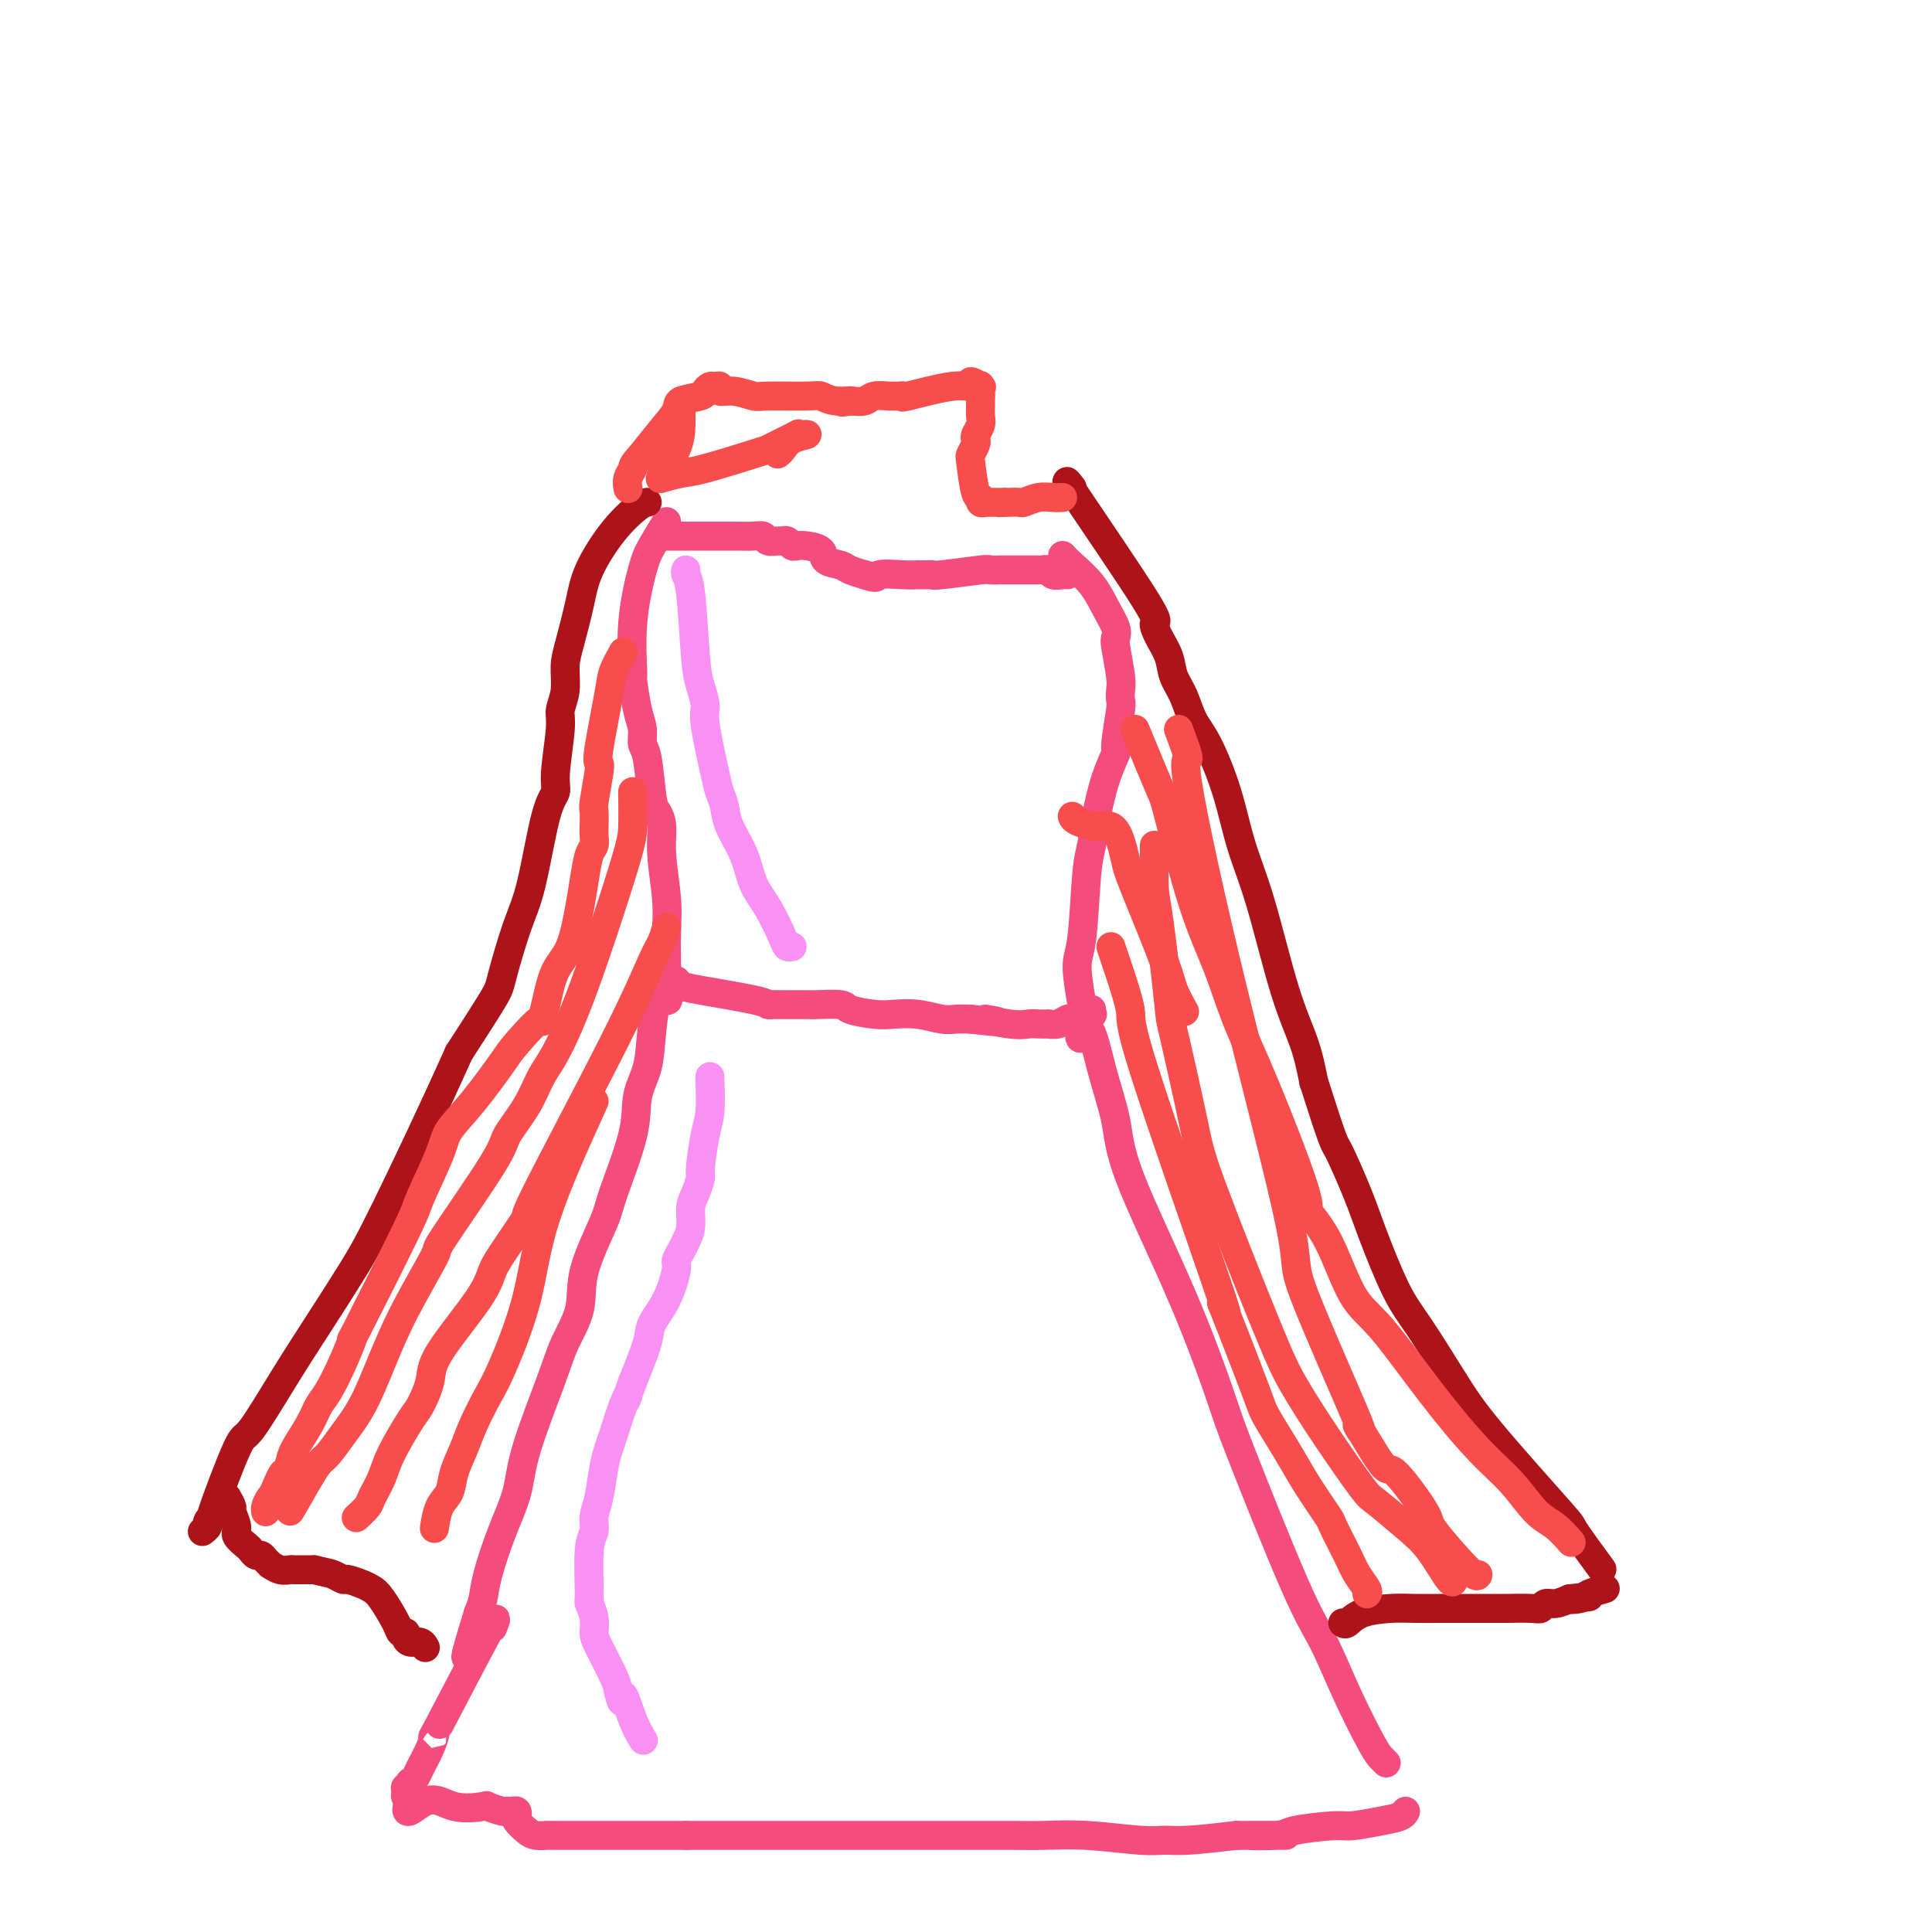 <svg viewBox='0 0 400 400' version='1.1' xmlns='http://www.w3.org/2000/svg' xmlns:xlink='http://www.w3.org/1999/xlink'><g fill='none' stroke='#F44C7D' stroke-width='6' stroke-linecap='round' stroke-linejoin='round'><path d='M138,108c-1.103,1.801 -2.205,3.602 -3,5c-0.795,1.398 -1.282,2.394 -2,5c-0.718,2.606 -1.667,6.822 -2,11c-0.333,4.178 -0.052,8.317 0,10c0.052,1.683 -0.127,0.910 0,2c0.127,1.090 0.559,4.043 1,6c0.441,1.957 0.891,2.919 1,4c0.109,1.081 -0.125,2.283 0,3c0.125,0.717 0.607,0.950 1,3c0.393,2.050 0.698,5.919 1,8c0.302,2.081 0.603,2.375 1,3c0.397,0.625 0.891,1.582 1,3c0.109,1.418 -0.167,3.298 0,6c0.167,2.702 0.776,6.228 1,9c0.224,2.772 0.064,4.792 0,7c-0.064,2.208 -0.032,4.604 0,7'/><path d='M138,200c0.970,11.741 -0.104,5.592 -1,5c-0.896,-0.592 -1.613,4.373 -2,8c-0.387,3.627 -0.443,5.917 -1,8c-0.557,2.083 -1.614,3.959 -2,6c-0.386,2.041 -0.101,4.249 -1,8c-0.899,3.751 -2.983,9.047 -4,12c-1.017,2.953 -0.969,3.562 -2,6c-1.031,2.438 -3.141,6.705 -4,10c-0.859,3.295 -0.466,5.617 -1,8c-0.534,2.383 -1.994,4.825 -3,7c-1.006,2.175 -1.558,4.083 -3,8c-1.442,3.917 -3.773,9.843 -5,14c-1.227,4.157 -1.351,6.545 -2,9c-0.649,2.455 -1.823,4.978 -3,8c-1.177,3.022 -2.355,6.544 -3,9c-0.645,2.456 -0.756,3.844 -1,5c-0.244,1.156 -0.622,2.078 -1,3'/><path d='M99,334c-4.978,16.067 -1.422,6.733 0,3c1.422,-3.733 0.711,-1.867 0,0'/><path d='M220,115c0.467,0.516 0.934,1.031 2,2c1.066,0.969 2.729,2.391 4,4c1.271,1.609 2.148,3.404 3,5c0.852,1.596 1.678,2.994 2,4c0.322,1.006 0.138,1.622 0,2c-0.138,0.378 -0.232,0.519 0,2c0.232,1.481 0.790,4.303 1,6c0.210,1.697 0.072,2.269 0,3c-0.072,0.731 -0.078,1.620 0,2c0.078,0.380 0.238,0.253 0,2c-0.238,1.747 -0.876,5.370 -1,7c-0.124,1.630 0.265,1.267 0,2c-0.265,0.733 -1.184,2.563 -2,5c-0.816,2.437 -1.530,5.481 -2,8c-0.470,2.519 -0.698,4.512 -1,6c-0.302,1.488 -0.679,2.471 -1,6c-0.321,3.529 -0.586,9.604 -1,13c-0.414,3.396 -0.975,4.113 -1,6c-0.025,1.887 0.488,4.943 1,8'/><path d='M224,208c-1.147,11.316 -0.015,5.607 1,5c1.015,-0.607 1.911,3.890 3,8c1.089,4.110 2.370,7.835 3,11c0.630,3.165 0.608,5.770 3,12c2.392,6.230 7.198,16.086 11,25c3.802,8.914 6.598,16.886 8,21c1.402,4.114 1.408,4.370 4,11c2.592,6.630 7.769,19.636 11,27c3.231,7.364 4.516,9.087 6,12c1.484,2.913 3.168,7.015 5,11c1.832,3.985 3.811,7.852 5,10c1.189,2.148 1.589,2.578 2,3c0.411,0.422 0.832,0.835 1,1c0.168,0.165 0.084,0.083 0,0'/><path d='M102,337c0.684,-1.685 1.367,-3.370 -1,1c-2.367,4.370 -7.786,14.795 -10,19c-2.214,4.205 -1.224,2.188 -1,2c0.224,-0.188 -0.319,1.451 -1,3c-0.681,1.549 -1.502,3.007 -2,4c-0.498,0.993 -0.673,1.519 -1,2c-0.327,0.481 -0.805,0.916 -1,1c-0.195,0.084 -0.105,-0.184 0,0c0.105,0.184 0.227,0.820 0,1c-0.227,0.180 -0.803,-0.096 -1,0c-0.197,0.096 -0.015,0.564 0,1c0.015,0.436 -0.139,0.839 0,1c0.139,0.161 0.569,0.081 1,0'/><path d='M85,372c-2.218,5.581 0.736,2.035 3,1c2.264,-1.035 3.836,0.441 6,1c2.164,0.559 4.919,0.202 6,0c1.081,-0.202 0.489,-0.250 1,0c0.511,0.250 2.127,0.798 3,1c0.873,0.202 1.005,0.057 1,0c-0.005,-0.057 -0.147,-0.027 0,0c0.147,0.027 0.581,0.052 1,0c0.419,-0.052 0.821,-0.182 1,0c0.179,0.182 0.133,0.676 0,1c-0.133,0.324 -0.353,0.479 0,1c0.353,0.521 1.281,1.407 2,2c0.719,0.593 1.231,0.891 2,1c0.769,0.109 1.796,0.029 2,0c0.204,-0.029 -0.415,-0.008 2,0c2.415,0.008 7.865,0.002 11,0c3.135,-0.002 3.954,-0.001 5,0c1.046,0.001 2.320,0.000 4,0c1.680,-0.000 3.766,-0.000 5,0c1.234,0.000 1.617,0.000 2,0'/><path d='M142,380c5.090,-0.000 3.315,-0.000 5,0c1.685,0.000 6.828,0.000 10,0c3.172,-0.000 4.371,-0.000 6,0c1.629,0.000 3.689,0.000 7,0c3.311,-0.000 7.875,-0.000 11,0c3.125,0.000 4.811,0.000 6,0c1.189,-0.000 1.880,-0.001 5,0c3.120,0.001 8.670,0.004 12,0c3.330,-0.004 4.442,-0.015 6,0c1.558,0.015 3.563,0.057 6,0c2.437,-0.057 5.305,-0.214 9,0c3.695,0.214 8.217,0.800 11,1c2.783,0.200 3.826,0.015 5,0c1.174,-0.015 2.478,0.138 5,0c2.522,-0.138 6.261,-0.569 10,-1'/><path d='M256,380c18.332,-0.012 7.163,-0.041 4,0c-3.163,0.041 1.679,0.151 4,0c2.321,-0.151 2.121,-0.565 4,-1c1.879,-0.435 5.838,-0.891 8,-1c2.162,-0.109 2.527,0.128 4,0c1.473,-0.128 4.055,-0.622 6,-1c1.945,-0.378 3.255,-0.640 4,-1c0.745,-0.360 0.927,-0.817 1,-1c0.073,-0.183 0.036,-0.091 0,0'/><path d='M140,203c0.280,0.362 0.560,0.724 1,1c0.440,0.276 1.040,0.466 4,1c2.960,0.534 8.282,1.411 11,2c2.718,0.589 2.834,0.890 3,1c0.166,0.110 0.383,0.030 1,0c0.617,-0.030 1.633,-0.009 2,0c0.367,0.009 0.084,0.005 1,0c0.916,-0.005 3.032,-0.012 4,0c0.968,0.012 0.789,0.042 2,0c1.211,-0.042 3.813,-0.156 5,0c1.187,0.156 0.958,0.581 2,1c1.042,0.419 3.356,0.830 5,1c1.644,0.170 2.617,0.098 4,0c1.383,-0.098 3.175,-0.222 5,0c1.825,0.222 3.684,0.791 5,1c1.316,0.209 2.090,0.060 3,0c0.910,-0.060 1.955,-0.030 3,0'/><path d='M201,211c9.872,1.177 4.050,0.119 3,0c-1.050,-0.119 2.670,0.700 5,1c2.330,0.300 3.271,0.081 4,0c0.729,-0.081 1.246,-0.026 2,0c0.754,0.026 1.746,0.021 2,0c0.254,-0.021 -0.230,-0.058 0,0c0.230,0.058 1.174,0.213 2,0c0.826,-0.213 1.535,-0.793 2,-1c0.465,-0.207 0.685,-0.040 1,0c0.315,0.040 0.725,-0.045 1,0c0.275,0.045 0.413,0.222 1,0c0.587,-0.222 1.621,-0.843 2,-1c0.379,-0.157 0.102,0.150 0,0c-0.102,-0.150 -0.029,-0.757 0,-1c0.029,-0.243 0.015,-0.121 0,0'/><path d='M138,111c0.855,-0.001 1.711,-0.001 3,0c1.289,0.001 3.013,0.004 5,0c1.987,-0.004 4.238,-0.015 6,0c1.762,0.015 3.035,0.057 4,0c0.965,-0.057 1.620,-0.212 2,0c0.380,0.212 0.483,0.793 1,1c0.517,0.207 1.447,0.042 2,0c0.553,-0.042 0.727,0.041 1,0c0.273,-0.041 0.644,-0.205 1,0c0.356,0.205 0.695,0.780 1,1c0.305,0.220 0.575,0.086 1,0c0.425,-0.086 1.004,-0.126 2,0c0.996,0.126 2.407,0.416 3,1c0.593,0.584 0.366,1.463 1,2c0.634,0.537 2.129,0.732 3,1c0.871,0.268 1.119,0.611 2,1c0.881,0.389 2.395,0.826 3,1c0.605,0.174 0.303,0.087 0,0'/><path d='M179,119c3.057,1.083 2.199,0.290 3,0c0.801,-0.290 3.262,-0.078 5,0c1.738,0.078 2.753,0.022 3,0c0.247,-0.022 -0.273,-0.010 0,0c0.273,0.010 1.340,0.017 2,0c0.660,-0.017 0.915,-0.057 1,0c0.085,0.057 0.000,0.211 2,0c2.000,-0.211 6.084,-0.789 8,-1c1.916,-0.211 1.664,-0.057 2,0c0.336,0.057 1.259,0.015 2,0c0.741,-0.015 1.301,-0.004 2,0c0.699,0.004 1.538,0.001 2,0c0.462,-0.001 0.547,-0.000 1,0c0.453,0.000 1.272,0.000 2,0c0.728,-0.000 1.364,-0.000 2,0'/><path d='M216,118c5.959,-0.138 2.357,0.015 1,0c-1.357,-0.015 -0.469,-0.200 0,0c0.469,0.200 0.518,0.786 1,1c0.482,0.214 1.397,0.057 2,0c0.603,-0.057 0.893,-0.015 1,0c0.107,0.015 0.031,0.004 0,0c-0.031,-0.004 -0.015,-0.002 0,0'/></g>
<g fill='none' stroke='#AD1419' stroke-width='6' stroke-linecap='round' stroke-linejoin='round'><path d='M222,101c-1.106,-1.399 -2.212,-2.798 1,2c3.212,4.798 10.744,15.791 14,21c3.256,5.209 2.238,4.632 2,5c-0.238,0.368 0.306,1.680 1,3c0.694,1.320 1.539,2.648 2,4c0.461,1.352 0.539,2.727 1,4c0.461,1.273 1.305,2.444 2,4c0.695,1.556 1.241,3.497 2,5c0.759,1.503 1.732,2.569 3,5c1.268,2.431 2.833,6.226 4,10c1.167,3.774 1.937,7.525 3,11c1.063,3.475 2.419,6.674 4,12c1.581,5.326 3.387,12.780 5,18c1.613,5.220 3.032,8.206 4,11c0.968,2.794 1.484,5.397 2,8'/><path d='M272,224c4.324,13.538 4.135,12.383 5,14c0.865,1.617 2.786,6.005 4,9c1.214,2.995 1.721,4.597 3,8c1.279,3.403 3.328,8.609 5,12c1.672,3.391 2.965,4.968 5,8c2.035,3.032 4.813,7.518 7,11c2.187,3.482 3.785,5.961 8,11c4.215,5.039 11.047,12.639 14,16c2.953,3.361 2.026,2.482 3,4c0.974,1.518 3.850,5.434 5,7c1.150,1.566 0.575,0.783 0,0'/><path d='M134,104c-0.418,0.057 -0.836,0.115 -2,1c-1.164,0.885 -3.072,2.598 -5,5c-1.928,2.402 -3.874,5.492 -5,8c-1.126,2.508 -1.430,4.433 -2,7c-0.570,2.567 -1.405,5.777 -2,8c-0.595,2.223 -0.948,3.459 -1,5c-0.052,1.541 0.198,3.385 0,5c-0.198,1.615 -0.843,2.999 -1,4c-0.157,1.001 0.173,1.617 0,4c-0.173,2.383 -0.850,6.533 -1,9c-0.150,2.467 0.226,3.253 0,4c-0.226,0.747 -1.054,1.457 -2,5c-0.946,3.543 -2.010,9.919 -3,14c-0.990,4.081 -1.904,5.867 -3,9c-1.096,3.133 -2.372,7.613 -3,10c-0.628,2.387 -0.608,2.682 -2,5c-1.392,2.318 -4.196,6.659 -7,11'/><path d='M95,218c-5.384,12.017 -11.344,24.560 -15,32c-3.656,7.440 -5.006,9.778 -7,13c-1.994,3.222 -4.630,7.328 -7,11c-2.370,3.672 -4.472,6.909 -7,11c-2.528,4.091 -5.480,9.036 -7,11c-1.520,1.964 -1.608,0.946 -3,4c-1.392,3.054 -4.090,10.181 -5,13c-0.910,2.819 -0.034,1.330 0,1c0.034,-0.330 -0.775,0.500 -1,1c-0.225,0.500 0.136,0.670 0,1c-0.136,0.330 -0.767,0.820 -1,1c-0.233,0.180 -0.066,0.052 0,0c0.066,-0.052 0.033,-0.026 0,0'/><path d='M47,310c0.457,0.811 0.914,1.622 1,2c0.086,0.378 -0.198,0.325 0,1c0.198,0.675 0.879,2.080 1,3c0.121,0.920 -0.318,1.356 0,2c0.318,0.644 1.394,1.496 2,2c0.606,0.504 0.741,0.661 1,1c0.259,0.339 0.642,0.860 1,1c0.358,0.140 0.690,-0.102 1,0c0.310,0.102 0.598,0.549 1,1c0.402,0.451 0.919,0.905 1,1c0.081,0.095 -0.274,-0.171 0,0c0.274,0.171 1.176,0.778 2,1c0.824,0.222 1.572,0.060 2,0c0.428,-0.060 0.538,-0.016 1,0c0.462,0.016 1.275,0.005 2,0c0.725,-0.005 1.363,-0.002 2,0'/><path d='M65,325c2.646,0.626 3.262,0.693 4,1c0.738,0.307 1.600,0.856 2,1c0.400,0.144 0.338,-0.116 1,0c0.662,0.116 2.047,0.610 3,1c0.953,0.390 1.475,0.678 2,1c0.525,0.322 1.054,0.677 2,2c0.946,1.323 2.308,3.612 3,5c0.692,1.388 0.714,1.873 1,2c0.286,0.127 0.837,-0.106 1,0c0.163,0.106 -0.061,0.550 0,1c0.061,0.450 0.408,0.904 1,1c0.592,0.096 1.429,-0.166 2,0c0.571,0.166 0.878,0.762 1,1c0.122,0.238 0.061,0.119 0,0'/><path d='M278,336c0.235,0.196 0.469,0.392 1,0c0.531,-0.392 1.357,-1.373 3,-2c1.643,-0.627 4.103,-0.900 6,-1c1.897,-0.100 3.230,-0.027 5,0c1.770,0.027 3.976,0.007 5,0c1.024,-0.007 0.868,-0.002 1,0c0.132,0.002 0.554,0.001 1,0c0.446,-0.001 0.916,-0.000 1,0c0.084,0.000 -0.217,0.000 1,0c1.217,-0.000 3.951,-0.000 5,0c1.049,0.000 0.414,0.001 1,0c0.586,-0.001 2.394,-0.004 3,0c0.606,0.004 0.010,0.016 1,0c0.990,-0.016 3.566,-0.060 5,0c1.434,0.060 1.724,0.222 2,0c0.276,-0.222 0.536,-0.829 1,-1c0.464,-0.171 1.133,0.094 2,0c0.867,-0.094 1.934,-0.547 3,-1'/><path d='M325,331c7.456,-0.785 2.597,-0.249 1,0c-1.597,0.249 0.067,0.211 1,0c0.933,-0.211 1.136,-0.595 2,-1c0.864,-0.405 2.390,-0.830 3,-1c0.610,-0.170 0.305,-0.085 0,0'/></g>
<g fill='none' stroke='#F990F4' stroke-width='6' stroke-linecap='round' stroke-linejoin='round'><path d='M142,118c-0.089,0.323 -0.177,0.646 0,1c0.177,0.354 0.620,0.738 1,4c0.380,3.262 0.697,9.402 1,13c0.303,3.598 0.592,4.654 1,6c0.408,1.346 0.936,2.982 1,4c0.064,1.018 -0.336,1.418 0,4c0.336,2.582 1.406,7.347 2,10c0.594,2.653 0.711,3.196 1,4c0.289,0.804 0.751,1.871 1,3c0.249,1.129 0.284,2.319 1,4c0.716,1.681 2.114,3.852 3,6c0.886,2.148 1.260,4.274 2,6c0.740,1.726 1.845,3.051 3,5c1.155,1.949 2.361,4.522 3,6c0.639,1.478 0.710,1.859 1,2c0.290,0.141 0.797,0.040 1,0c0.203,-0.040 0.101,-0.020 0,0'/><path d='M147,223c-0.022,-0.159 -0.044,-0.318 0,1c0.044,1.318 0.153,4.114 0,6c-0.153,1.886 -0.567,2.863 -1,5c-0.433,2.137 -0.886,5.432 -1,7c-0.114,1.568 0.110,1.407 0,2c-0.110,0.593 -0.554,1.940 -1,3c-0.446,1.060 -0.894,1.832 -1,3c-0.106,1.168 0.131,2.732 0,4c-0.131,1.268 -0.628,2.239 -1,3c-0.372,0.761 -0.618,1.313 -1,2c-0.382,0.687 -0.899,1.510 -1,2c-0.101,0.490 0.213,0.648 0,2c-0.213,1.352 -0.954,3.898 -2,6c-1.046,2.102 -2.397,3.758 -3,5c-0.603,1.242 -0.458,2.069 -1,4c-0.542,1.931 -1.771,4.965 -3,8'/><path d='M131,286c-2.051,5.596 -1.180,3.586 -1,3c0.180,-0.586 -0.333,0.251 -1,2c-0.667,1.749 -1.489,4.411 -2,6c-0.511,1.589 -0.710,2.106 -1,3c-0.290,0.894 -0.670,2.165 -1,4c-0.330,1.835 -0.610,4.233 -1,6c-0.390,1.767 -0.890,2.902 -1,4c-0.110,1.098 0.171,2.159 0,3c-0.171,0.841 -0.792,1.461 -1,4c-0.208,2.539 -0.002,6.998 0,9c0.002,2.002 -0.199,1.548 0,2c0.199,0.452 0.799,1.812 1,3c0.201,1.188 0.002,2.205 0,3c-0.002,0.795 0.192,1.368 1,3c0.808,1.632 2.231,4.323 3,6c0.769,1.677 0.885,2.338 1,3'/><path d='M128,350c1.065,4.474 0.729,1.158 1,1c0.271,-0.158 1.150,2.842 2,5c0.850,2.158 1.671,3.474 2,4c0.329,0.526 0.164,0.263 0,0'/></g>
<g fill='none' stroke='#F84D4D' stroke-width='6' stroke-linecap='round' stroke-linejoin='round'><path d='M129,135c-0.792,1.435 -1.584,2.870 -2,4c-0.416,1.130 -0.455,1.956 -1,5c-0.545,3.044 -1.596,8.305 -2,11c-0.404,2.695 -0.161,2.823 0,3c0.161,0.177 0.239,0.403 0,2c-0.239,1.597 -0.795,4.564 -1,6c-0.205,1.436 -0.058,1.341 0,2c0.058,0.659 0.026,2.072 0,3c-0.026,0.928 -0.048,1.371 0,2c0.048,0.629 0.166,1.445 0,2c-0.166,0.555 -0.614,0.848 -1,2c-0.386,1.152 -0.708,3.162 -1,5c-0.292,1.838 -0.552,3.503 -1,6c-0.448,2.497 -1.082,5.826 -2,8c-0.918,2.174 -2.119,3.193 -3,5c-0.881,1.807 -1.440,4.404 -2,7'/><path d='M113,208c-1.498,5.518 -0.244,2.811 -1,3c-0.756,0.189 -3.523,3.272 -5,5c-1.477,1.728 -1.664,2.099 -3,4c-1.336,1.901 -3.820,5.331 -6,8c-2.180,2.669 -4.057,4.575 -5,6c-0.943,1.425 -0.951,2.367 -2,5c-1.049,2.633 -3.137,6.957 -4,9c-0.863,2.043 -0.500,1.804 -3,7c-2.500,5.196 -7.863,15.828 -10,20c-2.137,4.172 -1.047,1.885 -1,2c0.047,0.115 -0.951,2.632 -2,5c-1.049,2.368 -2.151,4.588 -3,6c-0.849,1.412 -1.444,2.018 -2,3c-0.556,0.982 -1.073,2.341 -2,4c-0.927,1.659 -2.265,3.617 -3,5c-0.735,1.383 -0.868,2.192 -1,3'/><path d='M60,303c-5.586,11.334 -3.052,5.170 -2,3c1.052,-2.170 0.622,-0.347 0,1c-0.622,1.347 -1.435,2.217 -2,3c-0.565,0.783 -0.884,1.478 -1,2c-0.116,0.522 -0.031,0.871 0,1c0.031,0.129 0.009,0.037 0,0c-0.009,-0.037 -0.004,-0.018 0,0'/><path d='M131,164c-0.007,-0.151 -0.015,-0.301 0,1c0.015,1.301 0.051,4.054 0,6c-0.051,1.946 -0.189,3.085 -2,9c-1.811,5.915 -5.295,16.607 -8,24c-2.705,7.393 -4.631,11.488 -6,14c-1.369,2.512 -2.179,3.442 -3,5c-0.821,1.558 -1.651,3.743 -3,6c-1.349,2.257 -3.217,4.585 -4,6c-0.783,1.415 -0.481,1.918 -3,6c-2.519,4.082 -7.860,11.742 -10,15c-2.140,3.258 -1.080,2.114 -2,4c-0.920,1.886 -3.822,6.802 -6,11c-2.178,4.198 -3.633,7.676 -5,11c-1.367,3.324 -2.645,6.493 -4,9c-1.355,2.507 -2.786,4.352 -4,6c-1.214,1.648 -2.212,3.097 -3,4c-0.788,0.903 -1.368,1.258 -2,2c-0.632,0.742 -1.316,1.871 -2,3'/><path d='M64,306c-7.833,13.560 -1.917,3.458 0,0c1.917,-3.458 -0.167,-0.274 -1,1c-0.833,1.274 -0.417,0.637 0,0'/><path d='M138,192c-0.311,1.087 -0.623,2.174 -1,3c-0.377,0.826 -0.821,1.392 -2,4c-1.179,2.608 -3.093,7.257 -8,17c-4.907,9.743 -12.807,24.581 -16,31c-3.193,6.419 -1.679,4.418 -2,5c-0.321,0.582 -2.477,3.746 -4,6c-1.523,2.254 -2.415,3.598 -3,5c-0.585,1.402 -0.865,2.860 -3,6c-2.135,3.140 -6.127,7.960 -8,11c-1.873,3.040 -1.628,4.300 -2,6c-0.372,1.700 -1.361,3.838 -2,5c-0.639,1.162 -0.930,1.346 -2,3c-1.070,1.654 -2.921,4.776 -4,7c-1.079,2.224 -1.386,3.549 -2,5c-0.614,1.451 -1.536,3.028 -2,4c-0.464,0.972 -0.471,1.339 -1,2c-0.529,0.661 -1.580,1.618 -2,2c-0.420,0.382 -0.210,0.191 0,0'/><path d='M123,228c-3.906,8.605 -7.813,17.210 -10,24c-2.187,6.790 -2.655,11.764 -4,17c-1.345,5.236 -3.569,10.735 -5,14c-1.431,3.265 -2.070,4.296 -3,6c-0.930,1.704 -2.151,4.082 -3,6c-0.849,1.918 -1.328,3.376 -2,5c-0.672,1.624 -1.539,3.413 -2,5c-0.461,1.587 -0.515,2.972 -1,4c-0.485,1.028 -1.400,1.700 -2,3c-0.600,1.300 -0.886,3.229 -1,4c-0.114,0.771 -0.057,0.386 0,0'/><path d='M230,196c0.054,0.180 0.107,0.360 1,3c0.893,2.640 2.624,7.741 3,10c0.376,2.259 -0.604,1.676 3,13c3.604,11.324 11.790,34.554 15,44c3.210,9.446 1.443,5.106 1,4c-0.443,-1.106 0.437,1.022 2,5c1.563,3.978 3.810,9.807 5,13c1.190,3.193 1.325,3.749 2,5c0.675,1.251 1.891,3.195 3,5c1.109,1.805 2.111,3.470 3,5c0.889,1.530 1.666,2.926 3,5c1.334,2.074 3.227,4.825 4,6c0.773,1.175 0.428,0.774 1,2c0.572,1.226 2.062,4.080 3,6c0.938,1.920 1.324,2.906 2,4c0.676,1.094 1.644,2.294 2,3c0.356,0.706 0.102,0.916 0,1c-0.102,0.084 -0.051,0.042 0,0'/><path d='M239,175c-0.053,3.513 -0.106,7.026 0,9c0.106,1.974 0.369,2.408 1,7c0.631,4.592 1.628,13.342 2,17c0.372,3.658 0.120,2.224 1,6c0.880,3.776 2.893,12.763 4,18c1.107,5.237 1.309,6.724 4,14c2.691,7.276 7.872,20.342 11,28c3.128,7.658 4.202,9.910 6,13c1.798,3.090 4.321,7.019 7,11c2.679,3.981 5.513,8.014 7,10c1.487,1.986 1.628,1.926 3,3c1.372,1.074 3.975,3.282 6,5c2.025,1.718 3.471,2.945 5,5c1.529,2.055 3.143,4.938 4,6c0.857,1.062 0.959,0.303 1,0c0.041,-0.303 0.020,-0.152 0,0'/><path d='M222,169c0.123,0.313 0.247,0.626 1,1c0.753,0.374 2.137,0.809 3,1c0.863,0.191 1.205,0.137 2,0c0.795,-0.137 2.043,-0.359 3,1c0.957,1.359 1.623,4.298 2,6c0.377,1.702 0.466,2.166 2,6c1.534,3.834 4.514,11.038 6,15c1.486,3.962 1.477,4.682 2,6c0.523,1.318 1.578,3.234 2,4c0.422,0.766 0.211,0.383 0,0'/><path d='M244,151c1.021,2.719 2.042,5.439 2,6c-0.042,0.561 -1.145,-1.036 0,6c1.145,7.036 4.540,22.706 9,41c4.460,18.294 9.987,39.213 12,49c2.013,9.787 0.513,8.443 3,15c2.487,6.557 8.962,21.015 11,26c2.038,4.985 -0.360,0.498 0,1c0.360,0.502 3.480,5.992 5,8c1.520,2.008 1.441,0.534 3,2c1.559,1.466 4.758,5.871 6,8c1.242,2.129 0.529,1.983 2,4c1.471,2.017 5.127,6.197 7,8c1.873,1.803 1.964,1.229 2,1c0.036,-0.229 0.018,-0.115 0,0'/><path d='M235,151c2.004,4.852 4.009,9.703 5,12c0.991,2.297 0.970,2.038 2,6c1.030,3.962 3.111,12.145 5,18c1.889,5.855 3.585,9.383 5,13c1.415,3.617 2.548,7.321 4,11c1.452,3.679 3.223,7.331 6,14c2.777,6.669 6.559,16.356 8,21c1.441,4.644 0.541,4.246 1,5c0.459,0.754 2.277,2.661 4,6c1.723,3.339 3.352,8.109 5,11c1.648,2.891 3.315,3.901 6,7c2.685,3.099 6.388,8.285 10,13c3.612,4.715 7.133,8.959 10,12c2.867,3.041 5.080,4.878 7,7c1.920,2.122 3.545,4.527 5,6c1.455,1.473 2.738,2.012 4,3c1.262,0.988 2.503,2.425 3,3c0.497,0.575 0.248,0.287 0,0'/><path d='M220,103c-0.593,0.030 -1.186,0.061 -2,0c-0.814,-0.061 -1.851,-0.212 -3,0c-1.149,0.212 -2.412,0.789 -3,1c-0.588,0.211 -0.500,0.057 -1,0c-0.500,-0.057 -1.588,-0.015 -2,0c-0.412,0.015 -0.149,0.004 0,0c0.149,-0.004 0.186,-0.001 0,0c-0.186,0.001 -0.593,0.001 -1,0'/><path d='M208,104c-2.100,0.155 -1.350,0.041 -1,0c0.350,-0.041 0.300,-0.011 0,0c-0.300,0.011 -0.850,0.003 -1,0c-0.150,-0.003 0.099,0.000 0,0c-0.099,-0.000 -0.548,-0.004 -1,0c-0.452,0.004 -0.909,0.017 -1,0c-0.091,-0.017 0.182,-0.064 0,0c-0.182,0.064 -0.820,0.240 -1,0c-0.180,-0.240 0.099,-0.894 0,-1c-0.099,-0.106 -0.576,0.336 -1,-1c-0.424,-1.336 -0.794,-4.451 -1,-6c-0.206,-1.549 -0.248,-1.531 0,-2c0.248,-0.469 0.784,-1.424 1,-2c0.216,-0.576 0.110,-0.773 0,-1c-0.110,-0.227 -0.226,-0.483 0,-1c0.226,-0.517 0.792,-1.293 1,-2c0.208,-0.707 0.056,-1.344 0,-2c-0.056,-0.656 -0.016,-1.330 0,-2c0.016,-0.670 0.008,-1.335 0,-2'/><path d='M203,82c0.152,-3.261 0.033,-1.415 0,-1c-0.033,0.415 0.021,-0.603 0,-1c-0.021,-0.397 -0.117,-0.175 0,0c0.117,0.175 0.447,0.303 0,0c-0.447,-0.303 -1.670,-1.038 -2,-1c-0.330,0.038 0.235,0.847 0,1c-0.235,0.153 -1.268,-0.351 -4,0c-2.732,0.351 -7.163,1.558 -9,2c-1.837,0.442 -1.082,0.119 -1,0c0.082,-0.119 -0.510,-0.033 -1,0c-0.490,0.033 -0.879,0.012 -1,0c-0.121,-0.012 0.026,-0.017 0,0c-0.026,0.017 -0.223,0.056 -1,0c-0.777,-0.056 -2.132,-0.207 -3,0c-0.868,0.207 -1.248,0.774 -2,1c-0.752,0.226 -1.876,0.113 -3,0'/><path d='M176,83c-3.730,0.602 -0.554,0.109 0,0c0.554,-0.109 -1.512,0.168 -3,0c-1.488,-0.168 -2.397,-0.781 -3,-1c-0.603,-0.219 -0.902,-0.044 -3,0c-2.098,0.044 -5.997,-0.045 -8,0c-2.003,0.045 -2.109,0.222 -3,0c-0.891,-0.222 -2.567,-0.845 -4,-1c-1.433,-0.155 -2.622,0.158 -3,0c-0.378,-0.158 0.057,-0.785 0,-1c-0.057,-0.215 -0.604,-0.017 -1,0c-0.396,0.017 -0.640,-0.149 -1,0c-0.360,0.149 -0.837,0.611 -1,1c-0.163,0.389 -0.013,0.704 -1,1c-0.987,0.296 -3.110,0.574 -4,1c-0.890,0.426 -0.547,0.999 -1,2c-0.453,1.001 -1.701,2.429 -3,4c-1.299,1.571 -2.650,3.286 -4,5'/><path d='M133,94c-2.404,2.601 -1.912,2.604 -2,3c-0.088,0.396 -0.754,1.183 -1,2c-0.246,0.817 -0.070,1.662 0,2c0.070,0.338 0.035,0.169 0,0'/><path d='M141,83c-0.005,0.619 -0.011,1.237 0,2c0.011,0.763 0.038,1.669 0,3c-0.038,1.331 -0.141,3.085 -1,5c-0.859,1.915 -2.473,3.990 -3,5c-0.527,1.010 0.034,0.954 0,1c-0.034,0.046 -0.661,0.195 0,0c0.661,-0.195 2.611,-0.733 4,-1c1.389,-0.267 2.216,-0.261 5,-1c2.784,-0.739 7.526,-2.222 10,-3c2.474,-0.778 2.679,-0.849 3,-1c0.321,-0.151 0.758,-0.381 2,-1c1.242,-0.619 3.290,-1.628 4,-2c0.710,-0.372 0.082,-0.107 0,0c-0.082,0.107 0.381,0.056 1,0c0.619,-0.056 1.393,-0.118 1,0c-0.393,0.118 -1.952,0.416 -3,1c-1.048,0.584 -1.585,1.452 -2,2c-0.415,0.548 -0.707,0.774 -1,1'/></g>
</svg>